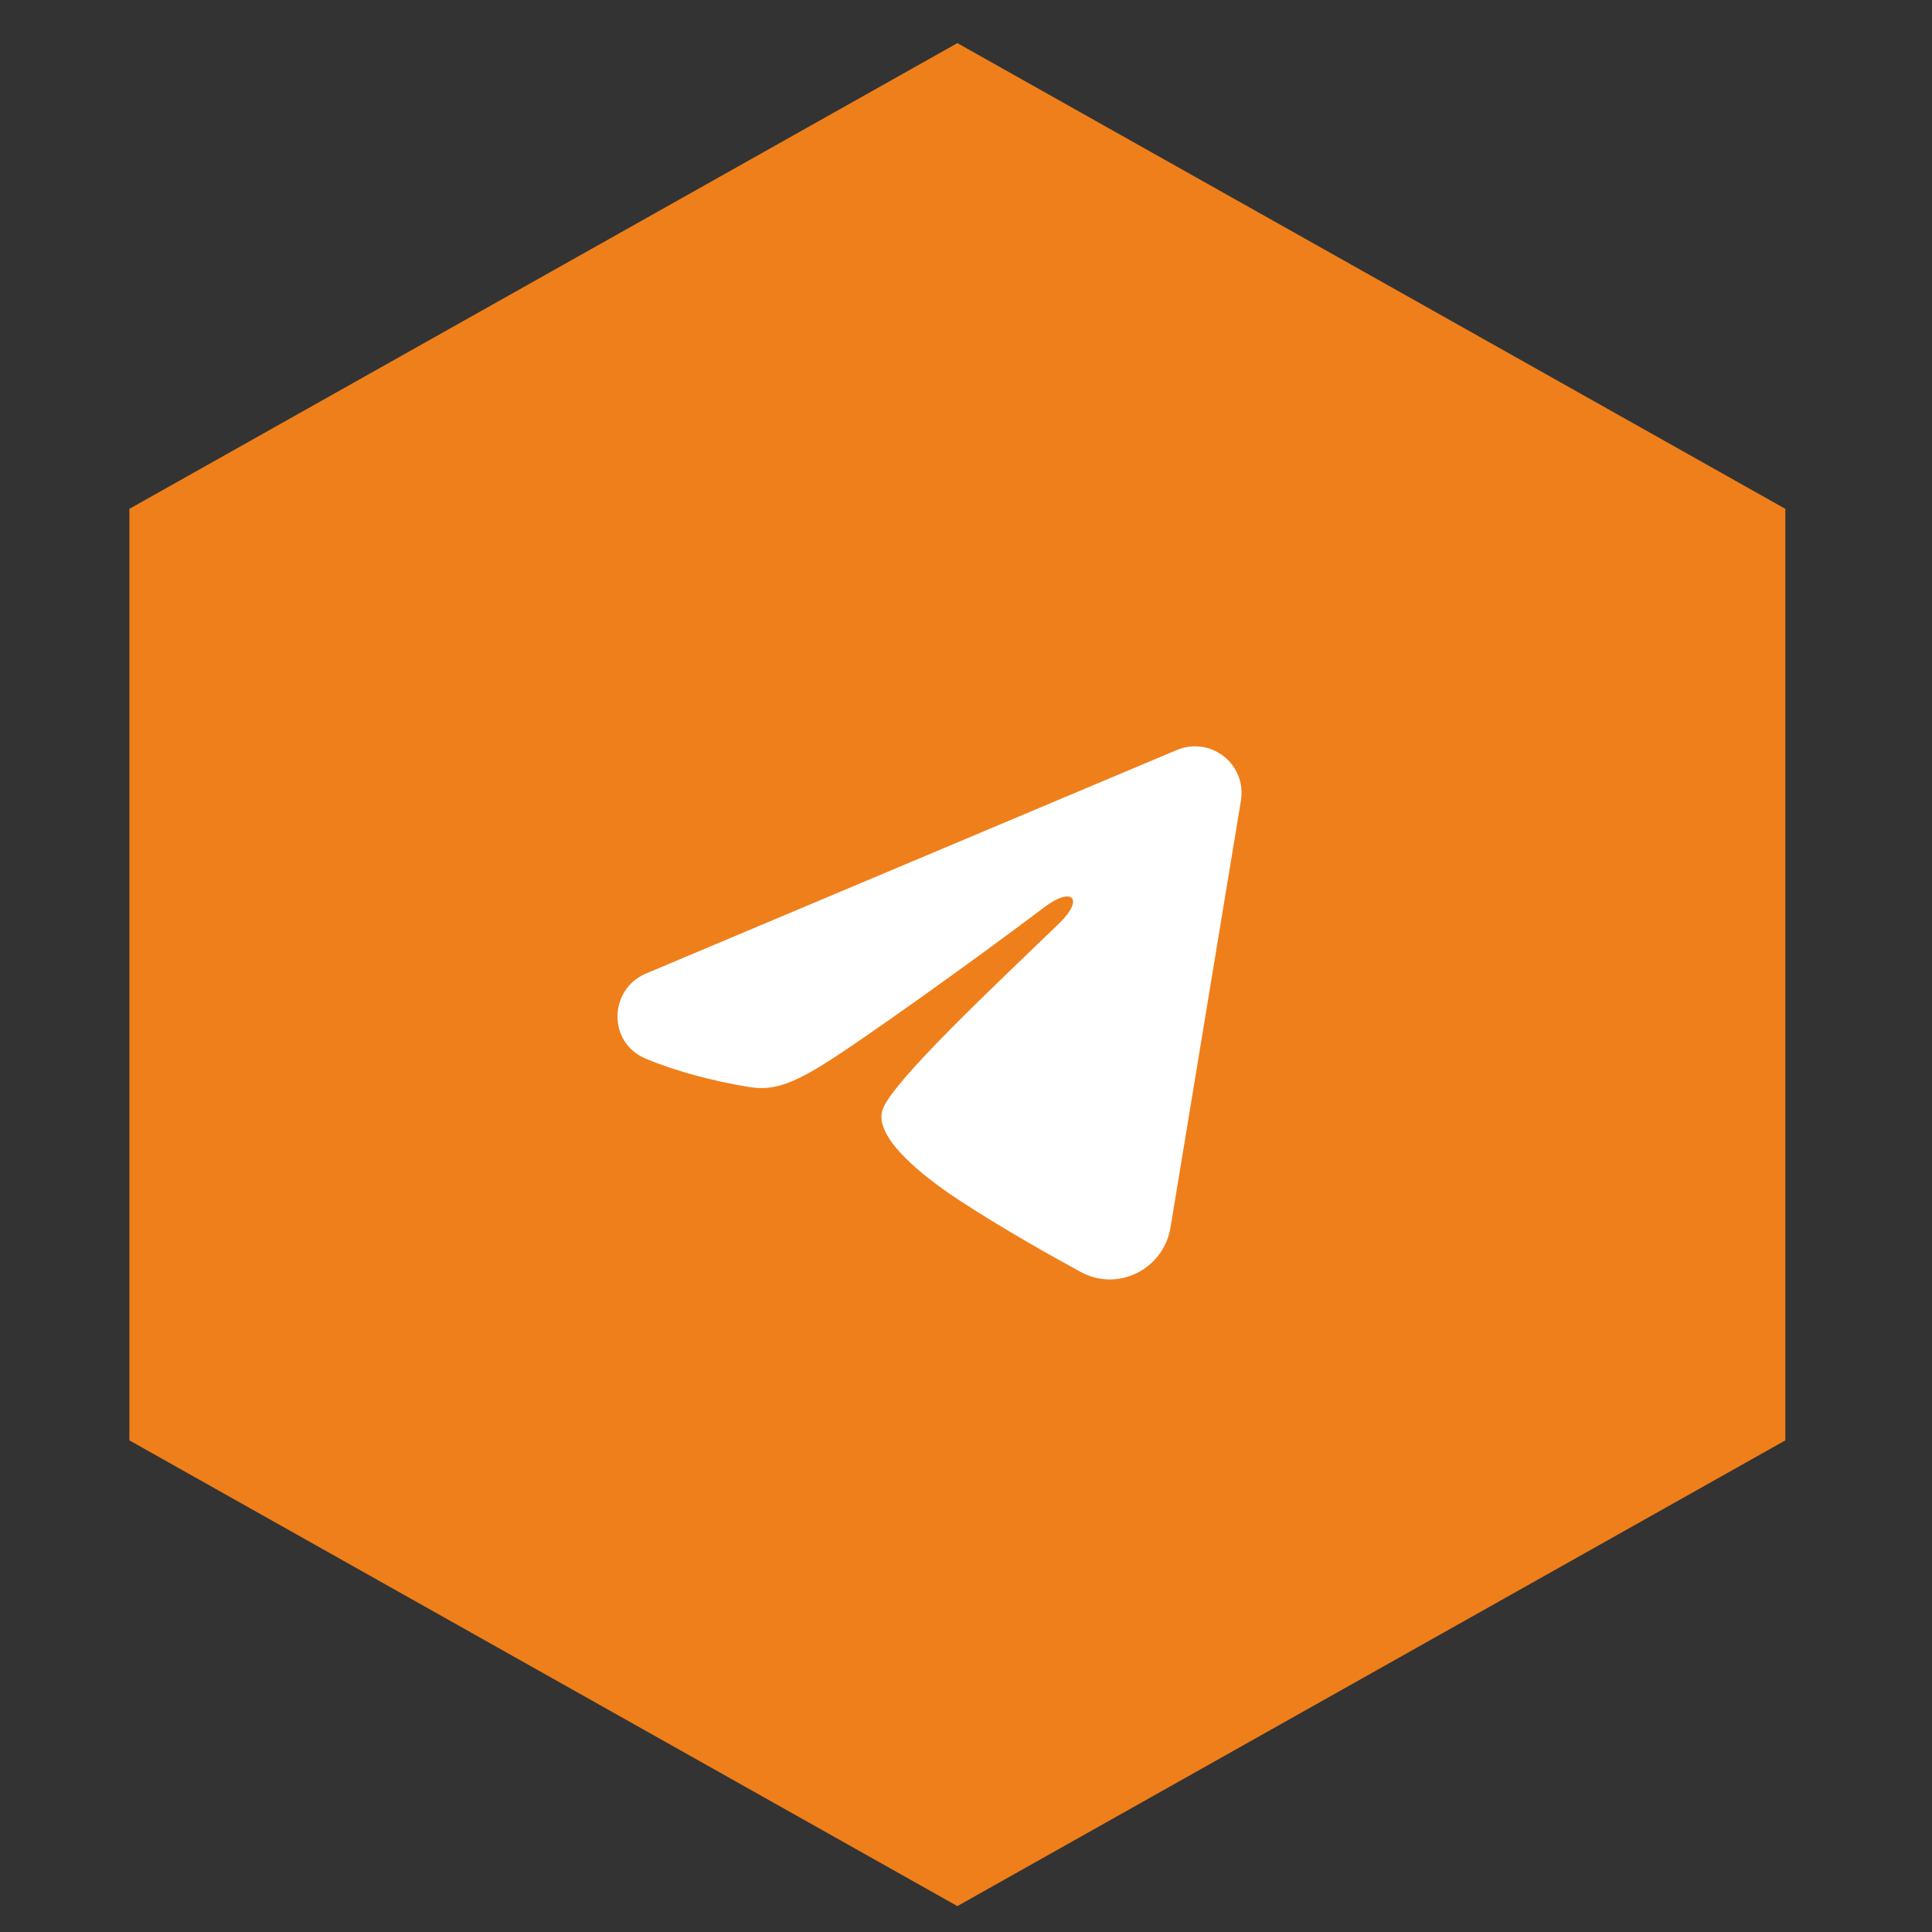 <?xml version="1.0" encoding="UTF-8"?> <svg xmlns="http://www.w3.org/2000/svg" width="32" height="32" viewBox="0 0 32 32" fill="none"><rect x="0" y="0" width="32" height="32" fill="#333333" stroke="none"/><g clip-path="url(#clip0_130_735)"><path fill-rule="evenodd" clip-rule="evenodd" d="M29.571 23.857L22.714 27.714L15.857 31.571L9 27.714L2.143 23.857L2.143 16.143L2.143 8.428L9 4.571L15.857 0.714L22.715 4.571L29.571 8.428L29.571 16.143L29.571 23.857Z" fill="#EF7F1A"></path><path fill-rule="evenodd" clip-rule="evenodd" d="M19.493 12.422C19.62 12.368 19.759 12.35 19.896 12.368C20.033 12.387 20.162 12.442 20.27 12.527C20.378 12.612 20.462 12.725 20.512 12.854C20.562 12.982 20.576 13.122 20.554 13.258L19.387 20.333C19.274 21.015 18.525 21.407 17.899 21.067C17.376 20.782 16.598 20.344 15.899 19.887C15.549 19.658 14.478 18.925 14.61 18.404C14.723 17.958 16.523 16.282 17.551 15.286C17.955 14.895 17.771 14.669 17.294 15.029C16.11 15.923 14.21 17.282 13.581 17.665C13.027 18.002 12.738 18.06 12.392 18.002C11.761 17.897 11.177 17.735 10.7 17.537C10.055 17.269 10.086 16.383 10.699 16.125L19.493 12.422Z" fill="white"></path></g><defs><clipPath id="clip0_130_735"><rect width="30.857" height="30.857" fill="white" transform="translate(0.429 0.714)"></rect></clipPath></defs></svg> 